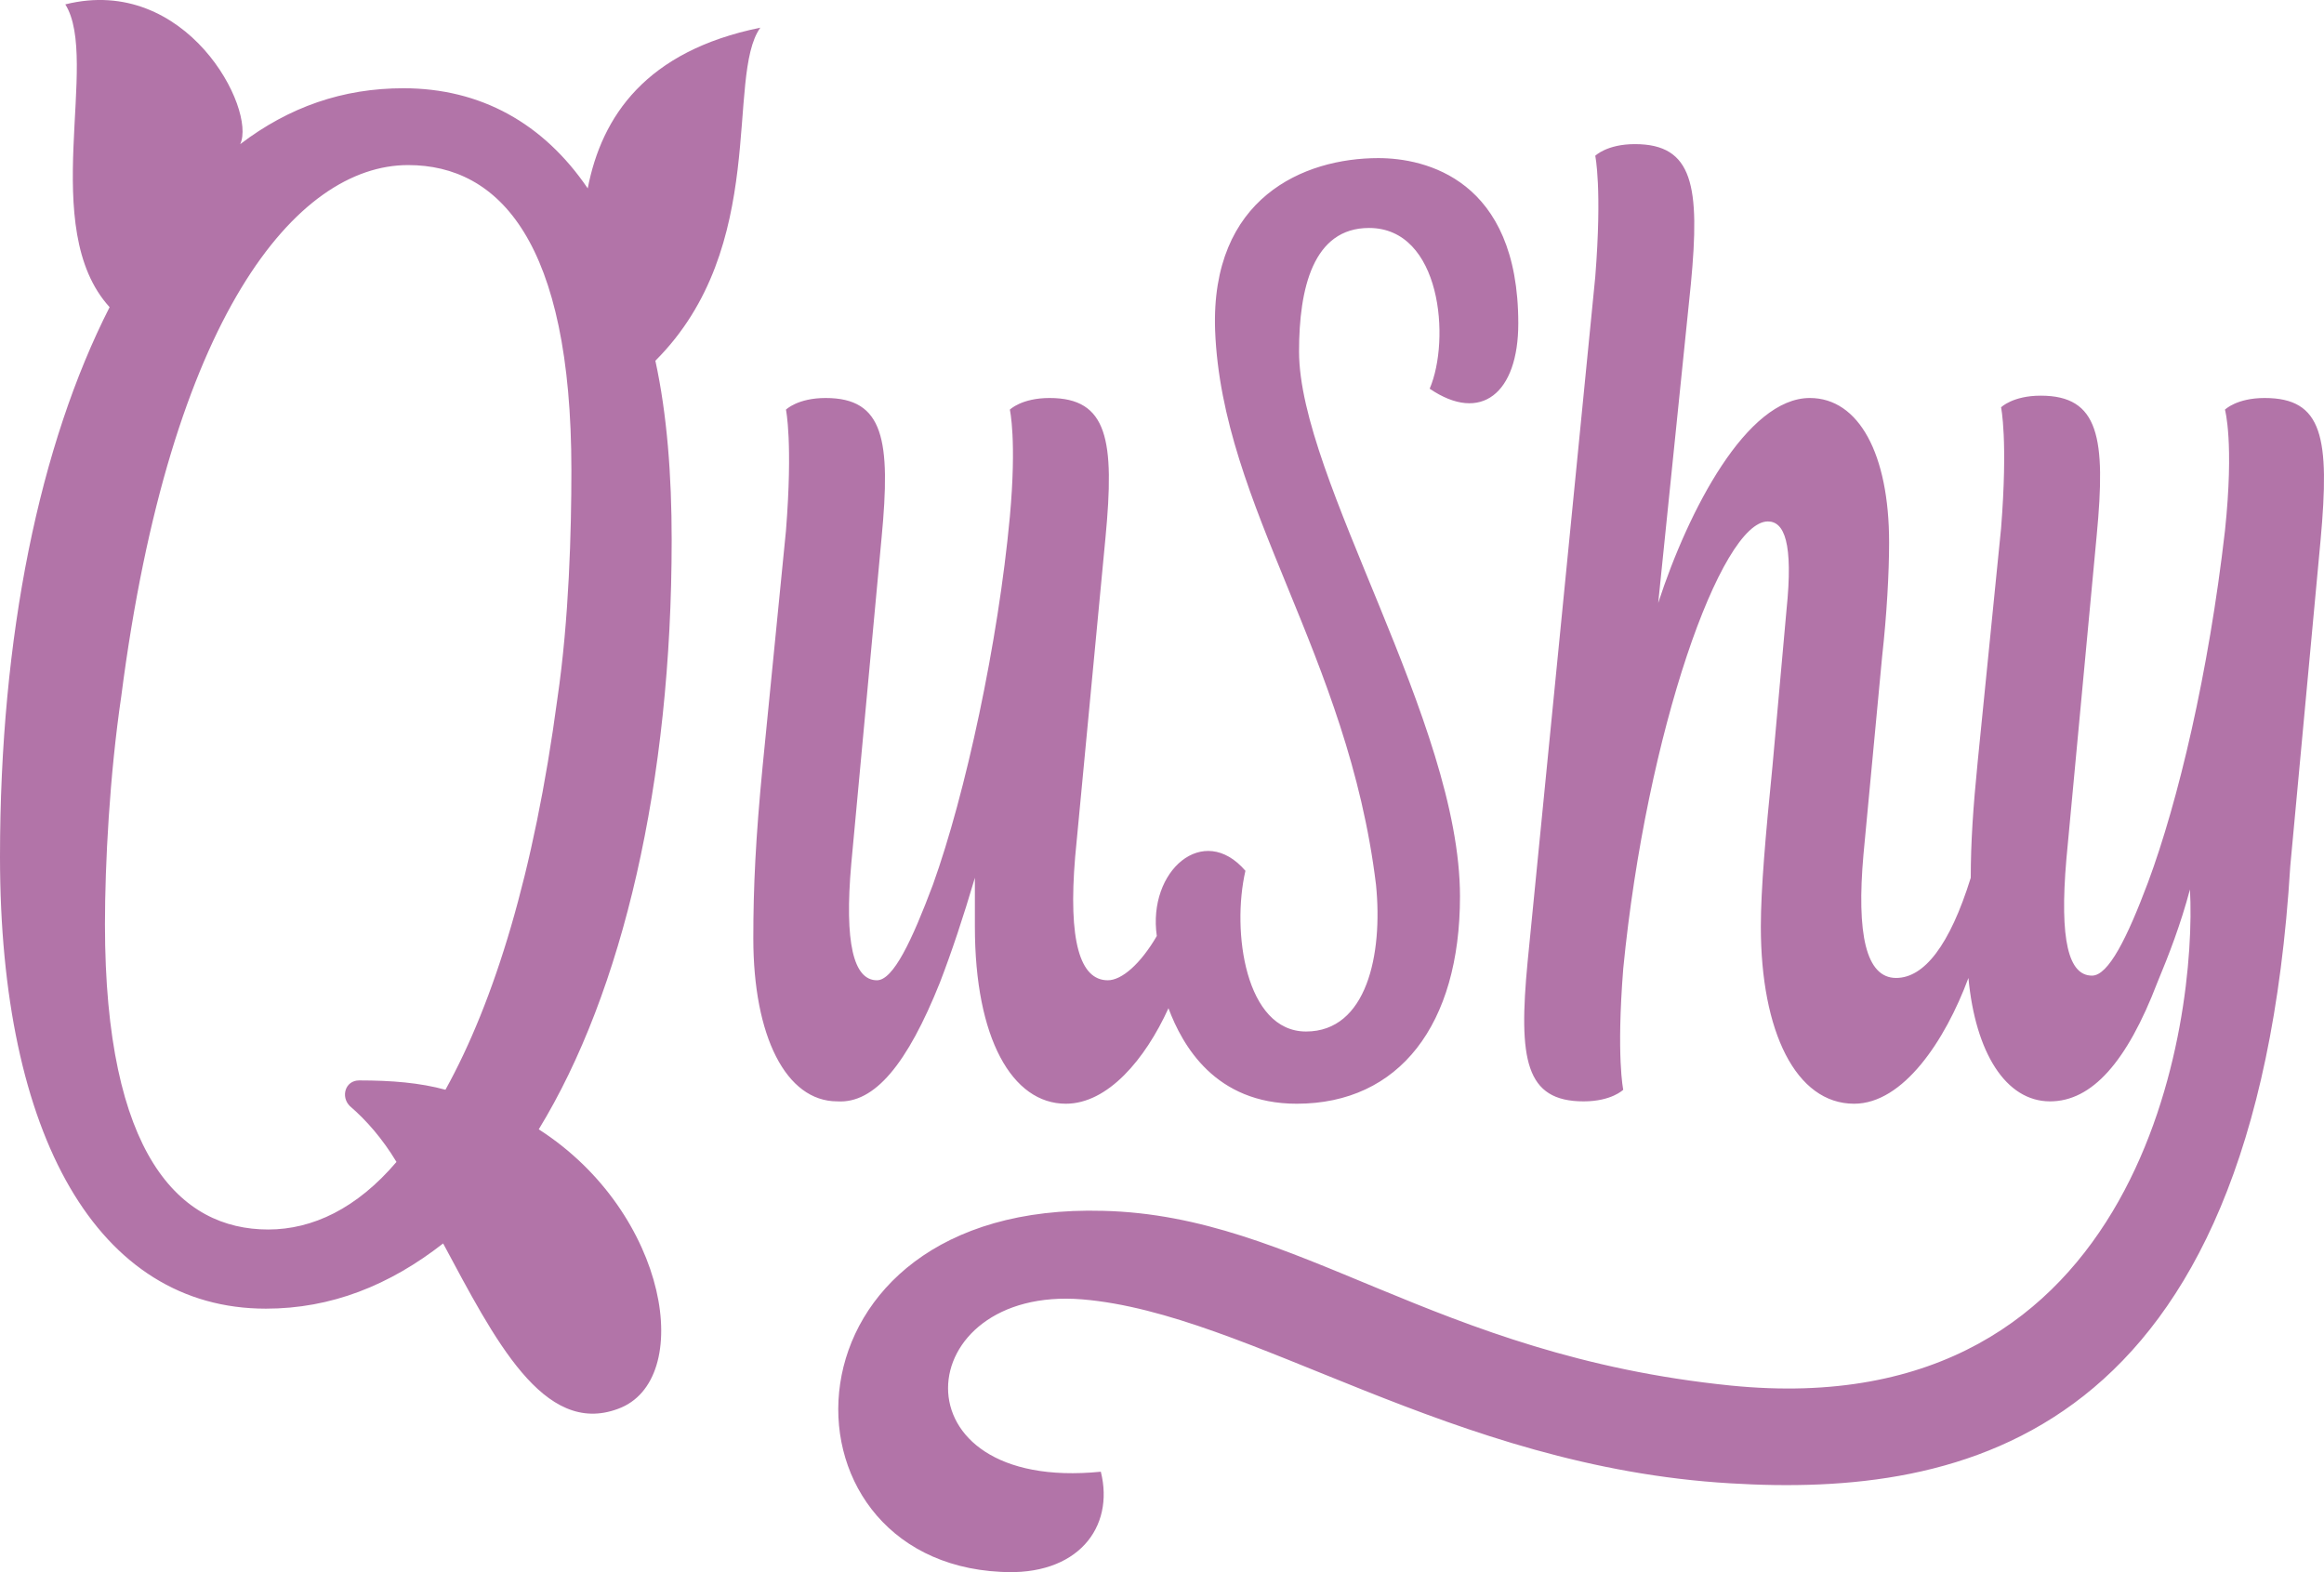 <svg width="68" height="46" viewBox="0 0 68 46" fill="none" xmlns="http://www.w3.org/2000/svg">
<path d="M19.176 10.555C22.52 7.216 21.223 2.241 22.247 0.81C18.903 1.491 17.606 3.399 17.197 5.512C15.9 3.604 14.058 2.582 11.806 2.582C10.031 2.582 8.462 3.127 7.029 4.217C7.507 3.195 5.459 -0.758 1.911 0.128C2.934 1.764 1.092 6.67 3.207 8.987C1.16 13.008 0 18.596 0 25.07C0 33.248 2.866 38.29 7.779 38.29C9.69 38.29 11.396 37.609 12.966 36.382C14.467 39.176 15.9 42.038 18.084 41.221C20.336 40.403 19.585 35.496 15.764 33.043C18.22 29.023 19.653 22.889 19.653 15.802C19.653 13.894 19.517 12.122 19.176 10.555ZM16.31 20.436C15.627 25.547 14.467 29.295 13.034 31.885C12.283 31.68 11.464 31.612 10.509 31.612C10.1 31.612 9.963 32.089 10.236 32.362C10.714 32.771 11.191 33.316 11.601 33.997C10.441 35.36 9.144 35.974 7.848 35.974C5.255 35.974 3.071 33.793 3.071 27.046C3.071 25.274 3.207 22.685 3.549 20.368C4.982 9.26 8.667 4.83 11.942 4.83C14.604 4.83 16.719 7.079 16.719 13.758C16.719 15.53 16.651 18.119 16.31 20.436ZM66.262 11.645C65.443 11.645 65.102 11.986 65.102 11.986C65.102 11.986 65.375 12.94 65.102 15.53C64.624 19.686 63.737 23.434 62.85 25.82C62.236 27.455 61.69 28.546 61.212 28.546C60.53 28.546 60.257 27.523 60.462 25.138L61.349 15.666C61.622 12.804 61.417 11.577 59.711 11.577C58.892 11.577 58.551 11.918 58.551 11.918C58.551 11.918 58.756 12.872 58.551 15.461L57.868 22.276C57.732 23.639 57.664 24.661 57.664 25.683C57.05 27.66 56.299 28.614 55.48 28.614C54.593 28.614 54.32 27.319 54.525 25.002L55.071 19.209C55.207 17.983 55.275 16.756 55.275 15.87C55.275 13.281 54.388 11.645 52.955 11.645C51.113 11.645 49.407 14.916 48.519 17.642L49.475 8.306C49.748 5.444 49.543 4.217 47.837 4.217C47.018 4.217 46.677 4.558 46.677 4.558C46.677 4.558 46.882 5.512 46.677 8.102L44.698 28.137C44.425 30.999 44.63 32.225 46.336 32.225C47.155 32.225 47.496 31.885 47.496 31.885C47.496 31.885 47.291 30.931 47.496 28.341C48.178 21.39 50.362 15.257 51.727 15.257C52.205 15.257 52.477 15.87 52.273 17.846L51.863 22.412C51.658 24.457 51.522 26.024 51.522 27.114C51.522 30.181 52.546 32.294 54.252 32.294C55.685 32.294 56.913 30.454 57.596 28.614C57.8 30.794 58.687 32.225 59.984 32.225C61.212 32.225 62.236 31.067 63.123 28.75C63.464 27.932 63.806 27.046 64.078 26.024C64.283 29.772 62.782 41.766 50.635 40.539C41.9 39.653 38.01 35.565 32.278 35.428C22.588 35.156 22.451 45.65 29.275 45.991C31.527 46.127 32.619 44.696 32.21 43.061C26.068 43.674 26.614 37.609 31.664 38.018C36.577 38.427 42.446 42.924 50.635 43.401C57.391 43.81 65.989 42.175 67.013 25.343L67.9 15.802C68.173 12.804 67.968 11.645 66.262 11.645ZM27.501 28.75C27.842 27.864 28.184 26.842 28.525 25.683C28.525 26.229 28.525 26.706 28.525 27.114C28.525 30.385 29.617 32.294 31.186 32.294C32.414 32.294 33.506 30.999 34.189 29.5C34.598 30.59 35.554 32.294 37.942 32.294C40.945 32.294 42.719 29.977 42.719 26.229C42.719 21.117 38.01 14.03 38.01 10.282C38.01 8.442 38.42 6.67 40.057 6.67C42.173 6.67 42.446 9.941 41.832 11.373C43.333 12.395 44.425 11.509 44.425 9.464C44.425 5.239 41.695 4.626 40.331 4.626C38.147 4.626 35.417 5.785 35.554 9.669C35.758 14.848 39.443 19.141 40.262 25.888C40.467 27.932 39.989 30.181 38.215 30.181C36.441 30.181 36.031 27.251 36.441 25.479C35.212 24.048 33.575 25.479 33.848 27.387C33.37 28.205 32.824 28.682 32.414 28.682C31.596 28.682 31.254 27.523 31.459 25.07L32.346 15.734C32.619 12.872 32.414 11.645 30.709 11.645C29.89 11.645 29.548 11.986 29.548 11.986C29.548 11.986 29.753 12.872 29.548 15.121C29.207 18.8 28.252 23.23 27.296 25.888C26.682 27.523 26.136 28.682 25.659 28.682C24.976 28.682 24.703 27.591 24.908 25.274L25.795 15.734C26.068 12.872 25.863 11.645 24.157 11.645C23.338 11.645 22.997 11.986 22.997 11.986C22.997 11.986 23.202 12.94 22.997 15.53L22.315 22.412C22.11 24.525 22.042 25.956 22.042 27.455C22.042 30.317 22.997 32.225 24.499 32.225C25.59 32.294 26.546 31.135 27.501 28.75Z" fill="#B274A8"/>
</svg>
